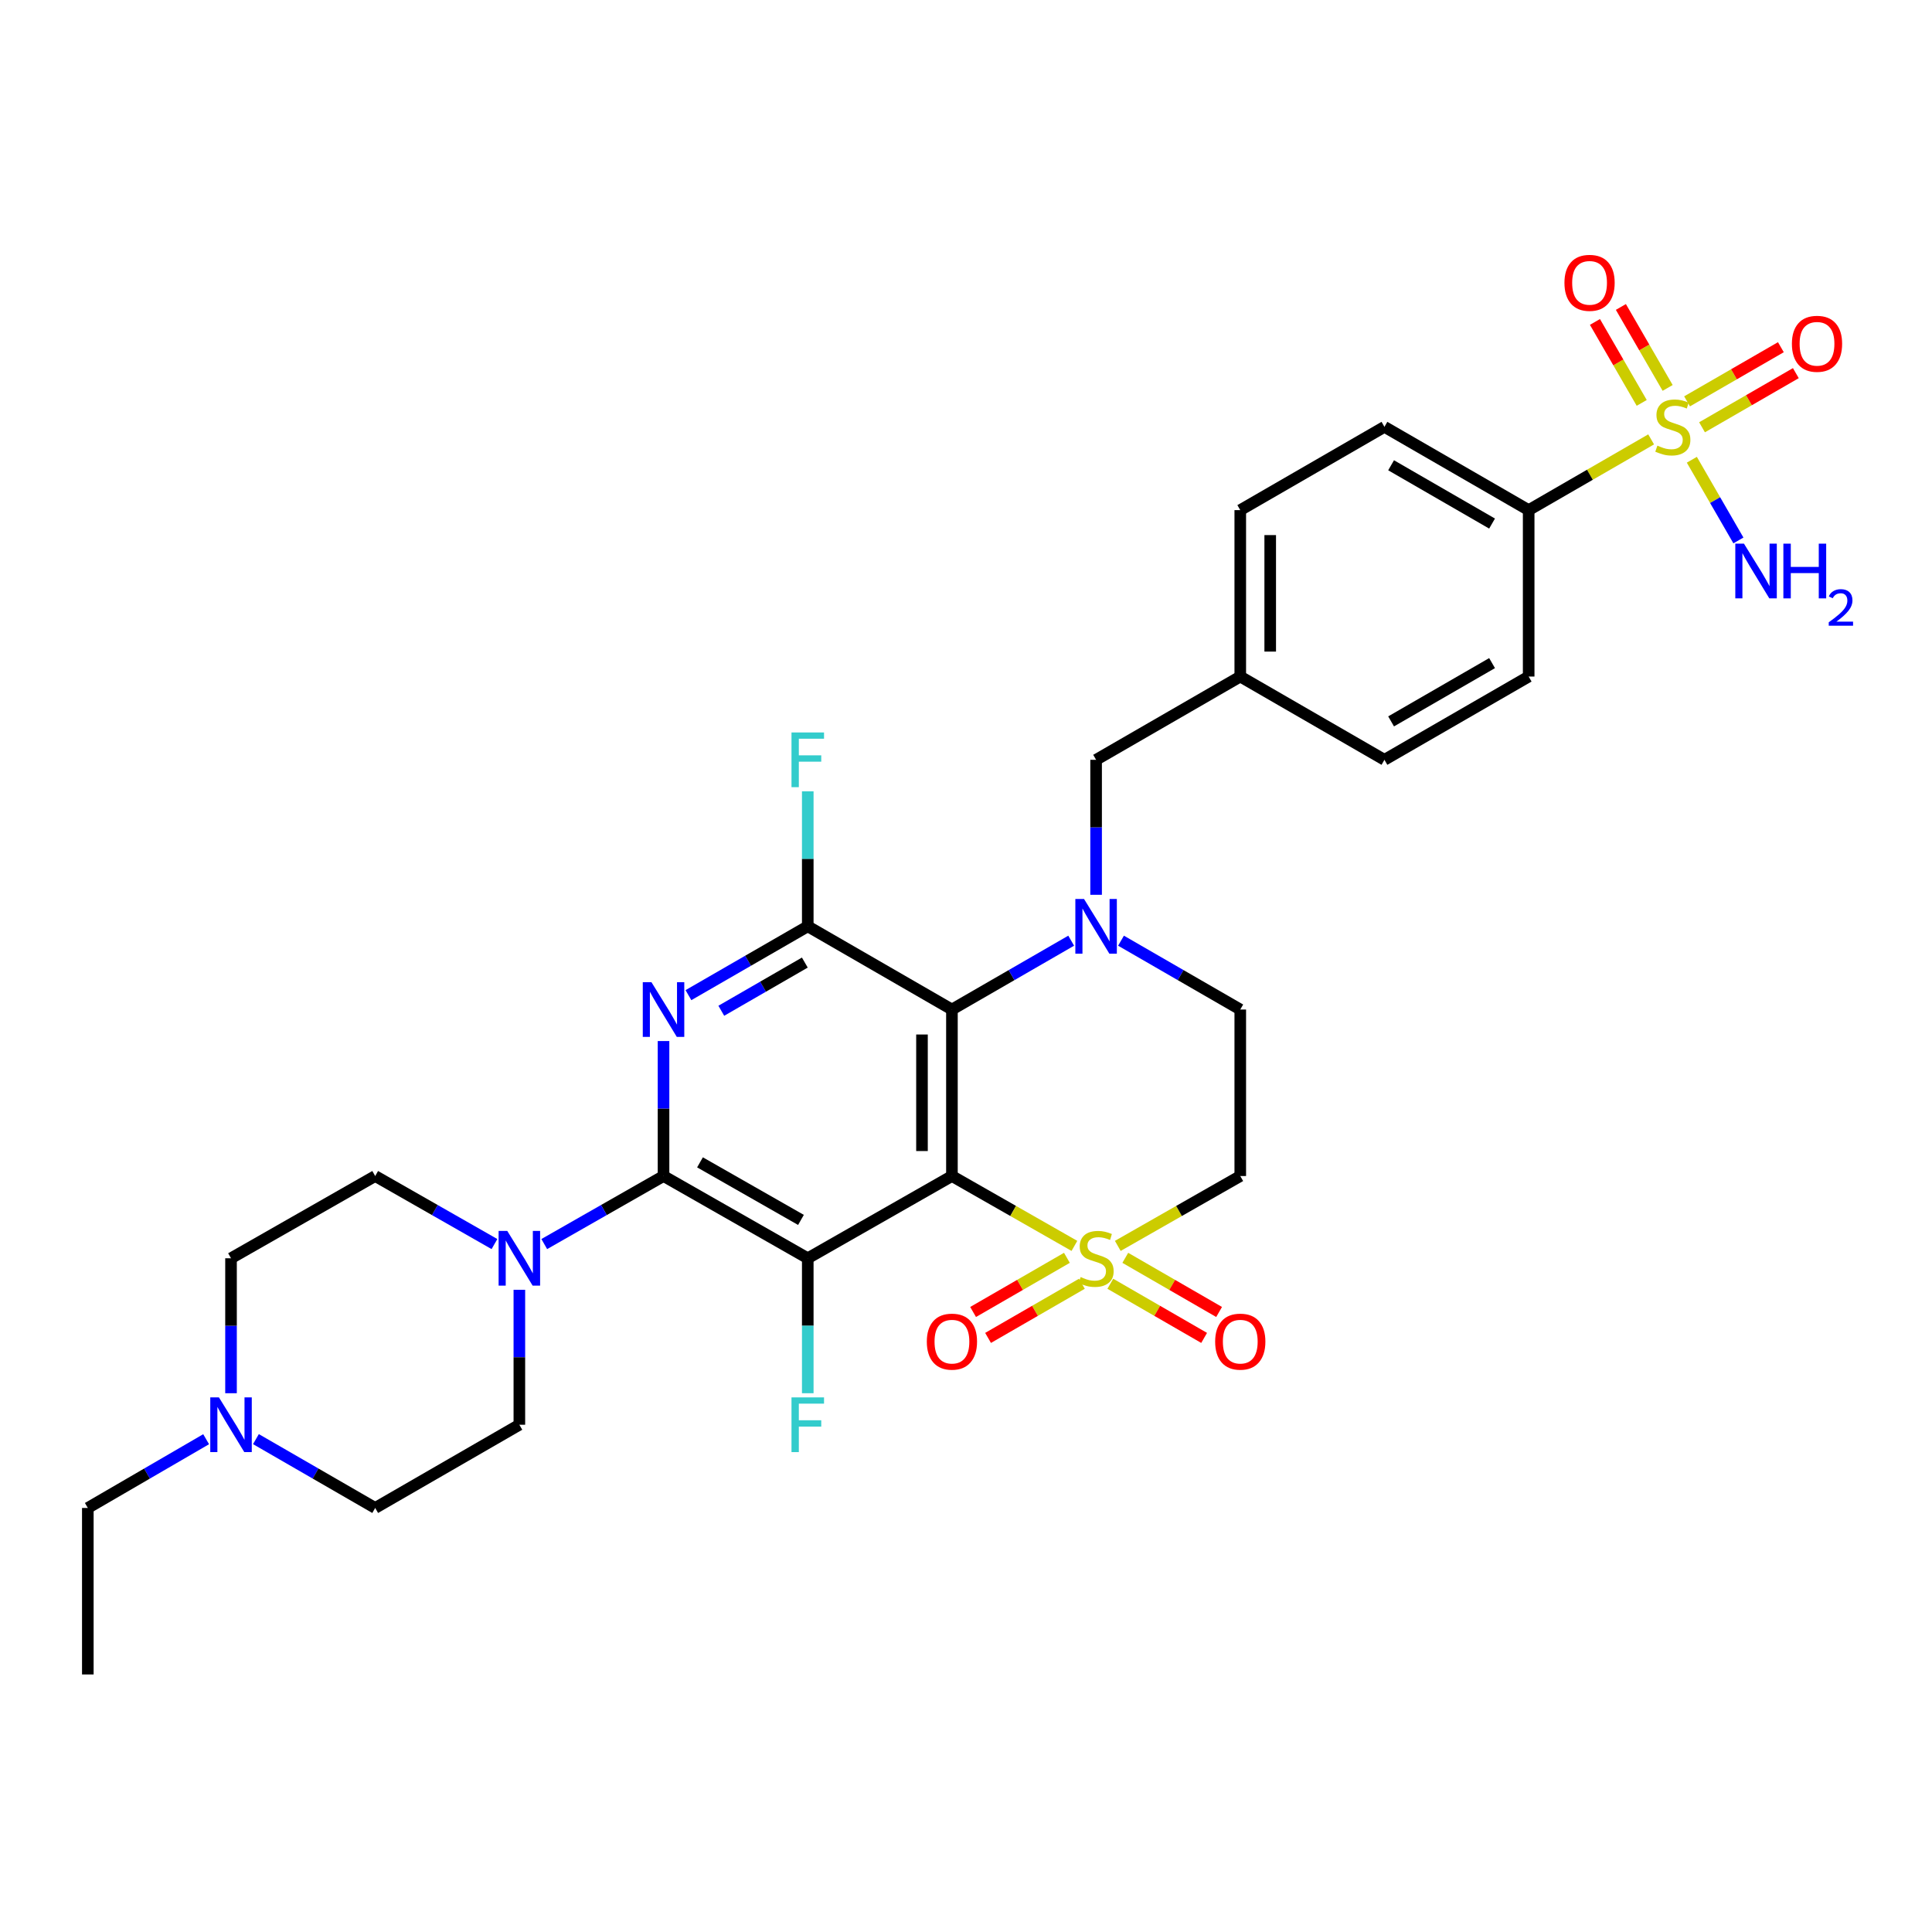 <?xml version='1.0' encoding='iso-8859-1'?>
<svg version='1.1' baseProfile='full'
              xmlns='http://www.w3.org/2000/svg'
                      xmlns:rdkit='http://www.rdkit.org/xml'
                      xmlns:xlink='http://www.w3.org/1999/xlink'
                  xml:space='preserve'
width='1000px' height='1000px' viewBox='0 0 1000 1000'>
<!-- END OF HEADER -->
<rect style='opacity:1.0;fill:#FFFFFF;stroke:none' width='1000' height='1000' x='0' y='0'> </rect>
<path class='bond-0' d='M 492.718,608.706 L 524.415,626.789' style='fill:none;fill-rule:evenodd;stroke:#000000;stroke-width:6px;stroke-linecap:butt;stroke-linejoin:miter;stroke-opacity:1' />
<path class='bond-0' d='M 524.415,626.789 L 556.112,644.873' style='fill:none;fill-rule:evenodd;stroke:#CCCC00;stroke-width:6px;stroke-linecap:butt;stroke-linejoin:miter;stroke-opacity:1' />
<path class='bond-1' d='M 492.718,608.706 L 418.097,651.278' style='fill:none;fill-rule:evenodd;stroke:#000000;stroke-width:6px;stroke-linecap:butt;stroke-linejoin:miter;stroke-opacity:1' />
<path class='bond-2' d='M 492.718,608.706 L 492.718,522.529' style='fill:none;fill-rule:evenodd;stroke:#000000;stroke-width:6px;stroke-linecap:butt;stroke-linejoin:miter;stroke-opacity:1' />
<path class='bond-2' d='M 477.219,595.78 L 477.219,535.456' style='fill:none;fill-rule:evenodd;stroke:#000000;stroke-width:6px;stroke-linecap:butt;stroke-linejoin:miter;stroke-opacity:1' />
<path class='bond-9' d='M 578.567,644.873 L 610.264,626.789' style='fill:none;fill-rule:evenodd;stroke:#CCCC00;stroke-width:6px;stroke-linecap:butt;stroke-linejoin:miter;stroke-opacity:1' />
<path class='bond-9' d='M 610.264,626.789 L 641.961,608.706' style='fill:none;fill-rule:evenodd;stroke:#000000;stroke-width:6px;stroke-linecap:butt;stroke-linejoin:miter;stroke-opacity:1' />
<path class='bond-12' d='M 574.7,664.474 L 598.978,678.488' style='fill:none;fill-rule:evenodd;stroke:#CCCC00;stroke-width:6px;stroke-linecap:butt;stroke-linejoin:miter;stroke-opacity:1' />
<path class='bond-12' d='M 598.978,678.488 L 623.257,692.502' style='fill:none;fill-rule:evenodd;stroke:#FF0000;stroke-width:6px;stroke-linecap:butt;stroke-linejoin:miter;stroke-opacity:1' />
<path class='bond-12' d='M 582.448,651.05 L 606.727,665.064' style='fill:none;fill-rule:evenodd;stroke:#CCCC00;stroke-width:6px;stroke-linecap:butt;stroke-linejoin:miter;stroke-opacity:1' />
<path class='bond-12' d='M 606.727,665.064 L 631.005,679.078' style='fill:none;fill-rule:evenodd;stroke:#FF0000;stroke-width:6px;stroke-linecap:butt;stroke-linejoin:miter;stroke-opacity:1' />
<path class='bond-13' d='M 552.232,651.05 L 527.953,665.064' style='fill:none;fill-rule:evenodd;stroke:#CCCC00;stroke-width:6px;stroke-linecap:butt;stroke-linejoin:miter;stroke-opacity:1' />
<path class='bond-13' d='M 527.953,665.064 L 503.674,679.078' style='fill:none;fill-rule:evenodd;stroke:#FF0000;stroke-width:6px;stroke-linecap:butt;stroke-linejoin:miter;stroke-opacity:1' />
<path class='bond-13' d='M 559.98,664.474 L 535.701,678.488' style='fill:none;fill-rule:evenodd;stroke:#CCCC00;stroke-width:6px;stroke-linecap:butt;stroke-linejoin:miter;stroke-opacity:1' />
<path class='bond-13' d='M 535.701,678.488 L 511.422,692.502' style='fill:none;fill-rule:evenodd;stroke:#FF0000;stroke-width:6px;stroke-linecap:butt;stroke-linejoin:miter;stroke-opacity:1' />
<path class='bond-3' d='M 418.097,651.278 L 343.441,608.706' style='fill:none;fill-rule:evenodd;stroke:#000000;stroke-width:6px;stroke-linecap:butt;stroke-linejoin:miter;stroke-opacity:1' />
<path class='bond-3' d='M 414.576,631.428 L 362.317,601.628' style='fill:none;fill-rule:evenodd;stroke:#000000;stroke-width:6px;stroke-linecap:butt;stroke-linejoin:miter;stroke-opacity:1' />
<path class='bond-19' d='M 418.097,651.278 L 418.097,686.205' style='fill:none;fill-rule:evenodd;stroke:#000000;stroke-width:6px;stroke-linecap:butt;stroke-linejoin:miter;stroke-opacity:1' />
<path class='bond-19' d='M 418.097,686.205 L 418.097,721.132' style='fill:none;fill-rule:evenodd;stroke:#33CCCC;stroke-width:6px;stroke-linecap:butt;stroke-linejoin:miter;stroke-opacity:1' />
<path class='bond-5' d='M 492.718,522.529 L 523.582,504.715' style='fill:none;fill-rule:evenodd;stroke:#000000;stroke-width:6px;stroke-linecap:butt;stroke-linejoin:miter;stroke-opacity:1' />
<path class='bond-5' d='M 523.582,504.715 L 554.446,486.9' style='fill:none;fill-rule:evenodd;stroke:#0000FF;stroke-width:6px;stroke-linecap:butt;stroke-linejoin:miter;stroke-opacity:1' />
<path class='bond-7' d='M 492.718,522.529 L 418.097,479.458' style='fill:none;fill-rule:evenodd;stroke:#000000;stroke-width:6px;stroke-linecap:butt;stroke-linejoin:miter;stroke-opacity:1' />
<path class='bond-8' d='M 343.441,608.706 L 312.574,626.316' style='fill:none;fill-rule:evenodd;stroke:#000000;stroke-width:6px;stroke-linecap:butt;stroke-linejoin:miter;stroke-opacity:1' />
<path class='bond-8' d='M 312.574,626.316 L 281.707,643.926' style='fill:none;fill-rule:evenodd;stroke:#0000FF;stroke-width:6px;stroke-linecap:butt;stroke-linejoin:miter;stroke-opacity:1' />
<path class='bond-32' d='M 343.441,608.706 L 343.441,573.775' style='fill:none;fill-rule:evenodd;stroke:#000000;stroke-width:6px;stroke-linecap:butt;stroke-linejoin:miter;stroke-opacity:1' />
<path class='bond-32' d='M 343.441,573.775 L 343.441,538.843' style='fill:none;fill-rule:evenodd;stroke:#0000FF;stroke-width:6px;stroke-linecap:butt;stroke-linejoin:miter;stroke-opacity:1' />
<path class='bond-4' d='M 356.336,515.09 L 387.216,497.274' style='fill:none;fill-rule:evenodd;stroke:#0000FF;stroke-width:6px;stroke-linecap:butt;stroke-linejoin:miter;stroke-opacity:1' />
<path class='bond-4' d='M 387.216,497.274 L 418.097,479.458' style='fill:none;fill-rule:evenodd;stroke:#000000;stroke-width:6px;stroke-linecap:butt;stroke-linejoin:miter;stroke-opacity:1' />
<path class='bond-4' d='M 373.345,523.17 L 394.962,510.699' style='fill:none;fill-rule:evenodd;stroke:#0000FF;stroke-width:6px;stroke-linecap:butt;stroke-linejoin:miter;stroke-opacity:1' />
<path class='bond-4' d='M 394.962,510.699 L 416.578,498.228' style='fill:none;fill-rule:evenodd;stroke:#000000;stroke-width:6px;stroke-linecap:butt;stroke-linejoin:miter;stroke-opacity:1' />
<path class='bond-11' d='M 580.234,486.9 L 611.097,504.715' style='fill:none;fill-rule:evenodd;stroke:#0000FF;stroke-width:6px;stroke-linecap:butt;stroke-linejoin:miter;stroke-opacity:1' />
<path class='bond-11' d='M 611.097,504.715 L 641.961,522.529' style='fill:none;fill-rule:evenodd;stroke:#000000;stroke-width:6px;stroke-linecap:butt;stroke-linejoin:miter;stroke-opacity:1' />
<path class='bond-15' d='M 567.34,463.143 L 567.34,428.212' style='fill:none;fill-rule:evenodd;stroke:#0000FF;stroke-width:6px;stroke-linecap:butt;stroke-linejoin:miter;stroke-opacity:1' />
<path class='bond-15' d='M 567.34,428.212 L 567.34,393.28' style='fill:none;fill-rule:evenodd;stroke:#000000;stroke-width:6px;stroke-linecap:butt;stroke-linejoin:miter;stroke-opacity:1' />
<path class='bond-6' d='M 854.625,227.424 L 822.932,245.732' style='fill:none;fill-rule:evenodd;stroke:#CCCC00;stroke-width:6px;stroke-linecap:butt;stroke-linejoin:miter;stroke-opacity:1' />
<path class='bond-6' d='M 822.932,245.732 L 791.238,264.041' style='fill:none;fill-rule:evenodd;stroke:#000000;stroke-width:6px;stroke-linecap:butt;stroke-linejoin:miter;stroke-opacity:1' />
<path class='bond-16' d='M 863.169,200.784 L 851.067,179.833' style='fill:none;fill-rule:evenodd;stroke:#CCCC00;stroke-width:6px;stroke-linecap:butt;stroke-linejoin:miter;stroke-opacity:1' />
<path class='bond-16' d='M 851.067,179.833 L 838.964,158.881' style='fill:none;fill-rule:evenodd;stroke:#FF0000;stroke-width:6px;stroke-linecap:butt;stroke-linejoin:miter;stroke-opacity:1' />
<path class='bond-16' d='M 849.748,208.537 L 837.646,187.586' style='fill:none;fill-rule:evenodd;stroke:#CCCC00;stroke-width:6px;stroke-linecap:butt;stroke-linejoin:miter;stroke-opacity:1' />
<path class='bond-16' d='M 837.646,187.586 L 825.543,166.634' style='fill:none;fill-rule:evenodd;stroke:#FF0000;stroke-width:6px;stroke-linecap:butt;stroke-linejoin:miter;stroke-opacity:1' />
<path class='bond-17' d='M 880.968,221.162 L 905.247,207.149' style='fill:none;fill-rule:evenodd;stroke:#CCCC00;stroke-width:6px;stroke-linecap:butt;stroke-linejoin:miter;stroke-opacity:1' />
<path class='bond-17' d='M 905.247,207.149 L 929.526,193.135' style='fill:none;fill-rule:evenodd;stroke:#FF0000;stroke-width:6px;stroke-linecap:butt;stroke-linejoin:miter;stroke-opacity:1' />
<path class='bond-17' d='M 873.22,207.739 L 897.499,193.725' style='fill:none;fill-rule:evenodd;stroke:#CCCC00;stroke-width:6px;stroke-linecap:butt;stroke-linejoin:miter;stroke-opacity:1' />
<path class='bond-17' d='M 897.499,193.725 L 921.777,179.711' style='fill:none;fill-rule:evenodd;stroke:#FF0000;stroke-width:6px;stroke-linecap:butt;stroke-linejoin:miter;stroke-opacity:1' />
<path class='bond-18' d='M 875.692,237.969 L 887.745,258.851' style='fill:none;fill-rule:evenodd;stroke:#CCCC00;stroke-width:6px;stroke-linecap:butt;stroke-linejoin:miter;stroke-opacity:1' />
<path class='bond-18' d='M 887.745,258.851 L 899.799,279.734' style='fill:none;fill-rule:evenodd;stroke:#0000FF;stroke-width:6px;stroke-linecap:butt;stroke-linejoin:miter;stroke-opacity:1' />
<path class='bond-22' d='M 418.097,479.458 L 418.097,444.526' style='fill:none;fill-rule:evenodd;stroke:#000000;stroke-width:6px;stroke-linecap:butt;stroke-linejoin:miter;stroke-opacity:1' />
<path class='bond-22' d='M 418.097,444.526 L 418.097,409.595' style='fill:none;fill-rule:evenodd;stroke:#33CCCC;stroke-width:6px;stroke-linecap:butt;stroke-linejoin:miter;stroke-opacity:1' />
<path class='bond-20' d='M 255.932,643.926 L 225.065,626.316' style='fill:none;fill-rule:evenodd;stroke:#0000FF;stroke-width:6px;stroke-linecap:butt;stroke-linejoin:miter;stroke-opacity:1' />
<path class='bond-20' d='M 225.065,626.316 L 194.198,608.706' style='fill:none;fill-rule:evenodd;stroke:#000000;stroke-width:6px;stroke-linecap:butt;stroke-linejoin:miter;stroke-opacity:1' />
<path class='bond-21' d='M 268.819,667.592 L 268.819,702.52' style='fill:none;fill-rule:evenodd;stroke:#0000FF;stroke-width:6px;stroke-linecap:butt;stroke-linejoin:miter;stroke-opacity:1' />
<path class='bond-21' d='M 268.819,702.52 L 268.819,737.447' style='fill:none;fill-rule:evenodd;stroke:#000000;stroke-width:6px;stroke-linecap:butt;stroke-linejoin:miter;stroke-opacity:1' />
<path class='bond-33' d='M 641.961,608.706 L 641.961,522.529' style='fill:none;fill-rule:evenodd;stroke:#000000;stroke-width:6px;stroke-linecap:butt;stroke-linejoin:miter;stroke-opacity:1' />
<path class='bond-10' d='M 791.238,264.041 L 716.583,220.935' style='fill:none;fill-rule:evenodd;stroke:#000000;stroke-width:6px;stroke-linecap:butt;stroke-linejoin:miter;stroke-opacity:1' />
<path class='bond-10' d='M 772.29,270.997 L 720.031,240.823' style='fill:none;fill-rule:evenodd;stroke:#000000;stroke-width:6px;stroke-linecap:butt;stroke-linejoin:miter;stroke-opacity:1' />
<path class='bond-35' d='M 791.238,264.041 L 791.238,350.183' style='fill:none;fill-rule:evenodd;stroke:#000000;stroke-width:6px;stroke-linecap:butt;stroke-linejoin:miter;stroke-opacity:1' />
<path class='bond-14' d='M 132.471,744.889 L 163.334,762.704' style='fill:none;fill-rule:evenodd;stroke:#0000FF;stroke-width:6px;stroke-linecap:butt;stroke-linejoin:miter;stroke-opacity:1' />
<path class='bond-14' d='M 163.334,762.704 L 194.198,780.518' style='fill:none;fill-rule:evenodd;stroke:#000000;stroke-width:6px;stroke-linecap:butt;stroke-linejoin:miter;stroke-opacity:1' />
<path class='bond-30' d='M 106.693,744.933 L 76.074,762.726' style='fill:none;fill-rule:evenodd;stroke:#0000FF;stroke-width:6px;stroke-linecap:butt;stroke-linejoin:miter;stroke-opacity:1' />
<path class='bond-30' d='M 76.074,762.726 L 45.455,780.518' style='fill:none;fill-rule:evenodd;stroke:#000000;stroke-width:6px;stroke-linecap:butt;stroke-linejoin:miter;stroke-opacity:1' />
<path class='bond-34' d='M 119.577,721.132 L 119.577,686.205' style='fill:none;fill-rule:evenodd;stroke:#0000FF;stroke-width:6px;stroke-linecap:butt;stroke-linejoin:miter;stroke-opacity:1' />
<path class='bond-34' d='M 119.577,686.205 L 119.577,651.278' style='fill:none;fill-rule:evenodd;stroke:#000000;stroke-width:6px;stroke-linecap:butt;stroke-linejoin:miter;stroke-opacity:1' />
<path class='bond-27' d='M 567.34,393.28 L 641.961,350.183' style='fill:none;fill-rule:evenodd;stroke:#000000;stroke-width:6px;stroke-linecap:butt;stroke-linejoin:miter;stroke-opacity:1' />
<path class='bond-26' d='M 194.198,608.706 L 119.577,651.278' style='fill:none;fill-rule:evenodd;stroke:#000000;stroke-width:6px;stroke-linecap:butt;stroke-linejoin:miter;stroke-opacity:1' />
<path class='bond-25' d='M 268.819,737.447 L 194.198,780.518' style='fill:none;fill-rule:evenodd;stroke:#000000;stroke-width:6px;stroke-linecap:butt;stroke-linejoin:miter;stroke-opacity:1' />
<path class='bond-23' d='M 791.238,350.183 L 716.583,393.28' style='fill:none;fill-rule:evenodd;stroke:#000000;stroke-width:6px;stroke-linecap:butt;stroke-linejoin:miter;stroke-opacity:1' />
<path class='bond-23' d='M 772.291,343.224 L 720.032,373.393' style='fill:none;fill-rule:evenodd;stroke:#000000;stroke-width:6px;stroke-linecap:butt;stroke-linejoin:miter;stroke-opacity:1' />
<path class='bond-24' d='M 716.583,220.935 L 641.961,264.041' style='fill:none;fill-rule:evenodd;stroke:#000000;stroke-width:6px;stroke-linecap:butt;stroke-linejoin:miter;stroke-opacity:1' />
<path class='bond-28' d='M 641.961,350.183 L 716.583,393.28' style='fill:none;fill-rule:evenodd;stroke:#000000;stroke-width:6px;stroke-linecap:butt;stroke-linejoin:miter;stroke-opacity:1' />
<path class='bond-29' d='M 641.961,350.183 L 641.961,264.041' style='fill:none;fill-rule:evenodd;stroke:#000000;stroke-width:6px;stroke-linecap:butt;stroke-linejoin:miter;stroke-opacity:1' />
<path class='bond-29' d='M 657.461,337.262 L 657.461,276.962' style='fill:none;fill-rule:evenodd;stroke:#000000;stroke-width:6px;stroke-linecap:butt;stroke-linejoin:miter;stroke-opacity:1' />
<path class='bond-31' d='M 45.455,780.518 L 45.455,866.695' style='fill:none;fill-rule:evenodd;stroke:#000000;stroke-width:6px;stroke-linecap:butt;stroke-linejoin:miter;stroke-opacity:1' />
<path  class='atom-1' d='M 559.34 660.998
Q 559.66 661.118, 560.98 661.678
Q 562.3 662.238, 563.74 662.598
Q 565.22 662.918, 566.66 662.918
Q 569.34 662.918, 570.9 661.638
Q 572.46 660.318, 572.46 658.038
Q 572.46 656.478, 571.66 655.518
Q 570.9 654.558, 569.7 654.038
Q 568.5 653.518, 566.5 652.918
Q 563.98 652.158, 562.46 651.438
Q 560.98 650.718, 559.9 649.198
Q 558.86 647.678, 558.86 645.118
Q 558.86 641.558, 561.26 639.358
Q 563.7 637.158, 568.5 637.158
Q 571.78 637.158, 575.5 638.718
L 574.58 641.798
Q 571.18 640.398, 568.62 640.398
Q 565.86 640.398, 564.34 641.558
Q 562.82 642.678, 562.86 644.638
Q 562.86 646.158, 563.62 647.078
Q 564.42 647.998, 565.54 648.518
Q 566.7 649.038, 568.62 649.638
Q 571.18 650.438, 572.7 651.238
Q 574.22 652.038, 575.3 653.678
Q 576.42 655.278, 576.42 658.038
Q 576.42 661.958, 573.78 664.078
Q 571.18 666.158, 566.82 666.158
Q 564.3 666.158, 562.38 665.598
Q 560.5 665.078, 558.26 664.158
L 559.34 660.998
' fill='#CCCC00'/>
<path  class='atom-5' d='M 337.181 508.369
L 346.461 523.369
Q 347.381 524.849, 348.861 527.529
Q 350.341 530.209, 350.421 530.369
L 350.421 508.369
L 354.181 508.369
L 354.181 536.689
L 350.301 536.689
L 340.341 520.289
Q 339.181 518.369, 337.941 516.169
Q 336.741 513.969, 336.381 513.289
L 336.381 536.689
L 332.701 536.689
L 332.701 508.369
L 337.181 508.369
' fill='#0000FF'/>
<path  class='atom-6' d='M 561.08 465.298
L 570.36 480.298
Q 571.28 481.778, 572.76 484.458
Q 574.24 487.138, 574.32 487.298
L 574.32 465.298
L 578.08 465.298
L 578.08 493.618
L 574.2 493.618
L 564.24 477.218
Q 563.08 475.298, 561.84 473.098
Q 560.64 470.898, 560.28 470.218
L 560.28 493.618
L 556.6 493.618
L 556.6 465.298
L 561.08 465.298
' fill='#0000FF'/>
<path  class='atom-7' d='M 857.86 230.655
Q 858.18 230.775, 859.5 231.335
Q 860.82 231.895, 862.26 232.255
Q 863.74 232.575, 865.18 232.575
Q 867.86 232.575, 869.42 231.295
Q 870.98 229.975, 870.98 227.695
Q 870.98 226.135, 870.18 225.175
Q 869.42 224.215, 868.22 223.695
Q 867.02 223.175, 865.02 222.575
Q 862.5 221.815, 860.98 221.095
Q 859.5 220.375, 858.42 218.855
Q 857.38 217.335, 857.38 214.775
Q 857.38 211.215, 859.78 209.015
Q 862.22 206.815, 867.02 206.815
Q 870.3 206.815, 874.02 208.375
L 873.1 211.455
Q 869.7 210.055, 867.14 210.055
Q 864.38 210.055, 862.86 211.215
Q 861.34 212.335, 861.38 214.295
Q 861.38 215.815, 862.14 216.735
Q 862.94 217.655, 864.06 218.175
Q 865.22 218.695, 867.14 219.295
Q 869.7 220.095, 871.22 220.895
Q 872.74 221.695, 873.82 223.335
Q 874.94 224.935, 874.94 227.695
Q 874.94 231.615, 872.3 233.735
Q 869.7 235.815, 865.34 235.815
Q 862.82 235.815, 860.9 235.255
Q 859.02 234.735, 856.78 233.815
L 857.86 230.655
' fill='#CCCC00'/>
<path  class='atom-9' d='M 262.559 637.118
L 271.839 652.118
Q 272.759 653.598, 274.239 656.278
Q 275.719 658.958, 275.799 659.118
L 275.799 637.118
L 279.559 637.118
L 279.559 665.438
L 275.679 665.438
L 265.719 649.038
Q 264.559 647.118, 263.319 644.918
Q 262.119 642.718, 261.759 642.038
L 261.759 665.438
L 258.079 665.438
L 258.079 637.118
L 262.559 637.118
' fill='#0000FF'/>
<path  class='atom-13' d='M 628.961 694.43
Q 628.961 687.63, 632.321 683.83
Q 635.681 680.03, 641.961 680.03
Q 648.241 680.03, 651.601 683.83
Q 654.961 687.63, 654.961 694.43
Q 654.961 701.31, 651.561 705.23
Q 648.161 709.11, 641.961 709.11
Q 635.721 709.11, 632.321 705.23
Q 628.961 701.35, 628.961 694.43
M 641.961 705.91
Q 646.281 705.91, 648.601 703.03
Q 650.961 700.11, 650.961 694.43
Q 650.961 688.87, 648.601 686.07
Q 646.281 683.23, 641.961 683.23
Q 637.641 683.23, 635.281 686.03
Q 632.961 688.83, 632.961 694.43
Q 632.961 700.15, 635.281 703.03
Q 637.641 705.91, 641.961 705.91
' fill='#FF0000'/>
<path  class='atom-14' d='M 479.718 694.43
Q 479.718 687.63, 483.078 683.83
Q 486.438 680.03, 492.718 680.03
Q 498.998 680.03, 502.358 683.83
Q 505.718 687.63, 505.718 694.43
Q 505.718 701.31, 502.318 705.23
Q 498.918 709.11, 492.718 709.11
Q 486.478 709.11, 483.078 705.23
Q 479.718 701.35, 479.718 694.43
M 492.718 705.91
Q 497.038 705.91, 499.358 703.03
Q 501.718 700.11, 501.718 694.43
Q 501.718 688.87, 499.358 686.07
Q 497.038 683.23, 492.718 683.23
Q 488.398 683.23, 486.038 686.03
Q 483.718 688.83, 483.718 694.43
Q 483.718 700.15, 486.038 703.03
Q 488.398 705.91, 492.718 705.91
' fill='#FF0000'/>
<path  class='atom-15' d='M 113.317 723.287
L 122.597 738.287
Q 123.517 739.767, 124.997 742.447
Q 126.477 745.127, 126.557 745.287
L 126.557 723.287
L 130.317 723.287
L 130.317 751.607
L 126.437 751.607
L 116.477 735.207
Q 115.317 733.287, 114.077 731.087
Q 112.877 728.887, 112.517 728.207
L 112.517 751.607
L 108.837 751.607
L 108.837 723.287
L 113.317 723.287
' fill='#0000FF'/>
<path  class='atom-17' d='M 809.754 146.393
Q 809.754 139.593, 813.114 135.793
Q 816.474 131.993, 822.754 131.993
Q 829.034 131.993, 832.394 135.793
Q 835.754 139.593, 835.754 146.393
Q 835.754 153.273, 832.354 157.193
Q 828.954 161.073, 822.754 161.073
Q 816.514 161.073, 813.114 157.193
Q 809.754 153.313, 809.754 146.393
M 822.754 157.873
Q 827.074 157.873, 829.394 154.993
Q 831.754 152.073, 831.754 146.393
Q 831.754 140.833, 829.394 138.033
Q 827.074 135.193, 822.754 135.193
Q 818.434 135.193, 816.074 137.993
Q 813.754 140.793, 813.754 146.393
Q 813.754 152.113, 816.074 154.993
Q 818.434 157.873, 822.754 157.873
' fill='#FF0000'/>
<path  class='atom-18' d='M 927.481 177.943
Q 927.481 171.143, 930.841 167.343
Q 934.201 163.543, 940.481 163.543
Q 946.761 163.543, 950.121 167.343
Q 953.481 171.143, 953.481 177.943
Q 953.481 184.823, 950.081 188.743
Q 946.681 192.623, 940.481 192.623
Q 934.241 192.623, 930.841 188.743
Q 927.481 184.863, 927.481 177.943
M 940.481 189.423
Q 944.801 189.423, 947.121 186.543
Q 949.481 183.623, 949.481 177.943
Q 949.481 172.383, 947.121 169.583
Q 944.801 166.743, 940.481 166.743
Q 936.161 166.743, 933.801 169.543
Q 931.481 172.343, 931.481 177.943
Q 931.481 183.663, 933.801 186.543
Q 936.161 189.423, 940.481 189.423
' fill='#FF0000'/>
<path  class='atom-19' d='M 902.671 281.396
L 911.951 296.396
Q 912.871 297.876, 914.351 300.556
Q 915.831 303.236, 915.911 303.396
L 915.911 281.396
L 919.671 281.396
L 919.671 309.716
L 915.791 309.716
L 905.831 293.316
Q 904.671 291.396, 903.431 289.196
Q 902.231 286.996, 901.871 286.316
L 901.871 309.716
L 898.191 309.716
L 898.191 281.396
L 902.671 281.396
' fill='#0000FF'/>
<path  class='atom-19' d='M 923.071 281.396
L 926.911 281.396
L 926.911 293.436
L 941.391 293.436
L 941.391 281.396
L 945.231 281.396
L 945.231 309.716
L 941.391 309.716
L 941.391 296.636
L 926.911 296.636
L 926.911 309.716
L 923.071 309.716
L 923.071 281.396
' fill='#0000FF'/>
<path  class='atom-19' d='M 946.604 308.723
Q 947.29 306.954, 948.927 305.977
Q 950.564 304.974, 952.834 304.974
Q 955.659 304.974, 957.243 306.505
Q 958.827 308.036, 958.827 310.755
Q 958.827 313.527, 956.768 316.115
Q 954.735 318.702, 950.511 321.764
L 959.144 321.764
L 959.144 323.876
L 946.551 323.876
L 946.551 322.107
Q 950.036 319.626, 952.095 317.778
Q 954.181 315.93, 955.184 314.267
Q 956.187 312.603, 956.187 310.887
Q 956.187 309.092, 955.29 308.089
Q 954.392 307.086, 952.834 307.086
Q 951.33 307.086, 950.326 307.693
Q 949.323 308.3, 948.61 309.647
L 946.604 308.723
' fill='#0000FF'/>
<path  class='atom-20' d='M 409.677 723.287
L 426.517 723.287
L 426.517 726.527
L 413.477 726.527
L 413.477 735.127
L 425.077 735.127
L 425.077 738.407
L 413.477 738.407
L 413.477 751.607
L 409.677 751.607
L 409.677 723.287
' fill='#33CCCC'/>
<path  class='atom-23' d='M 409.677 379.12
L 426.517 379.12
L 426.517 382.36
L 413.477 382.36
L 413.477 390.96
L 425.077 390.96
L 425.077 394.24
L 413.477 394.24
L 413.477 407.44
L 409.677 407.44
L 409.677 379.12
' fill='#33CCCC'/>
</svg>
